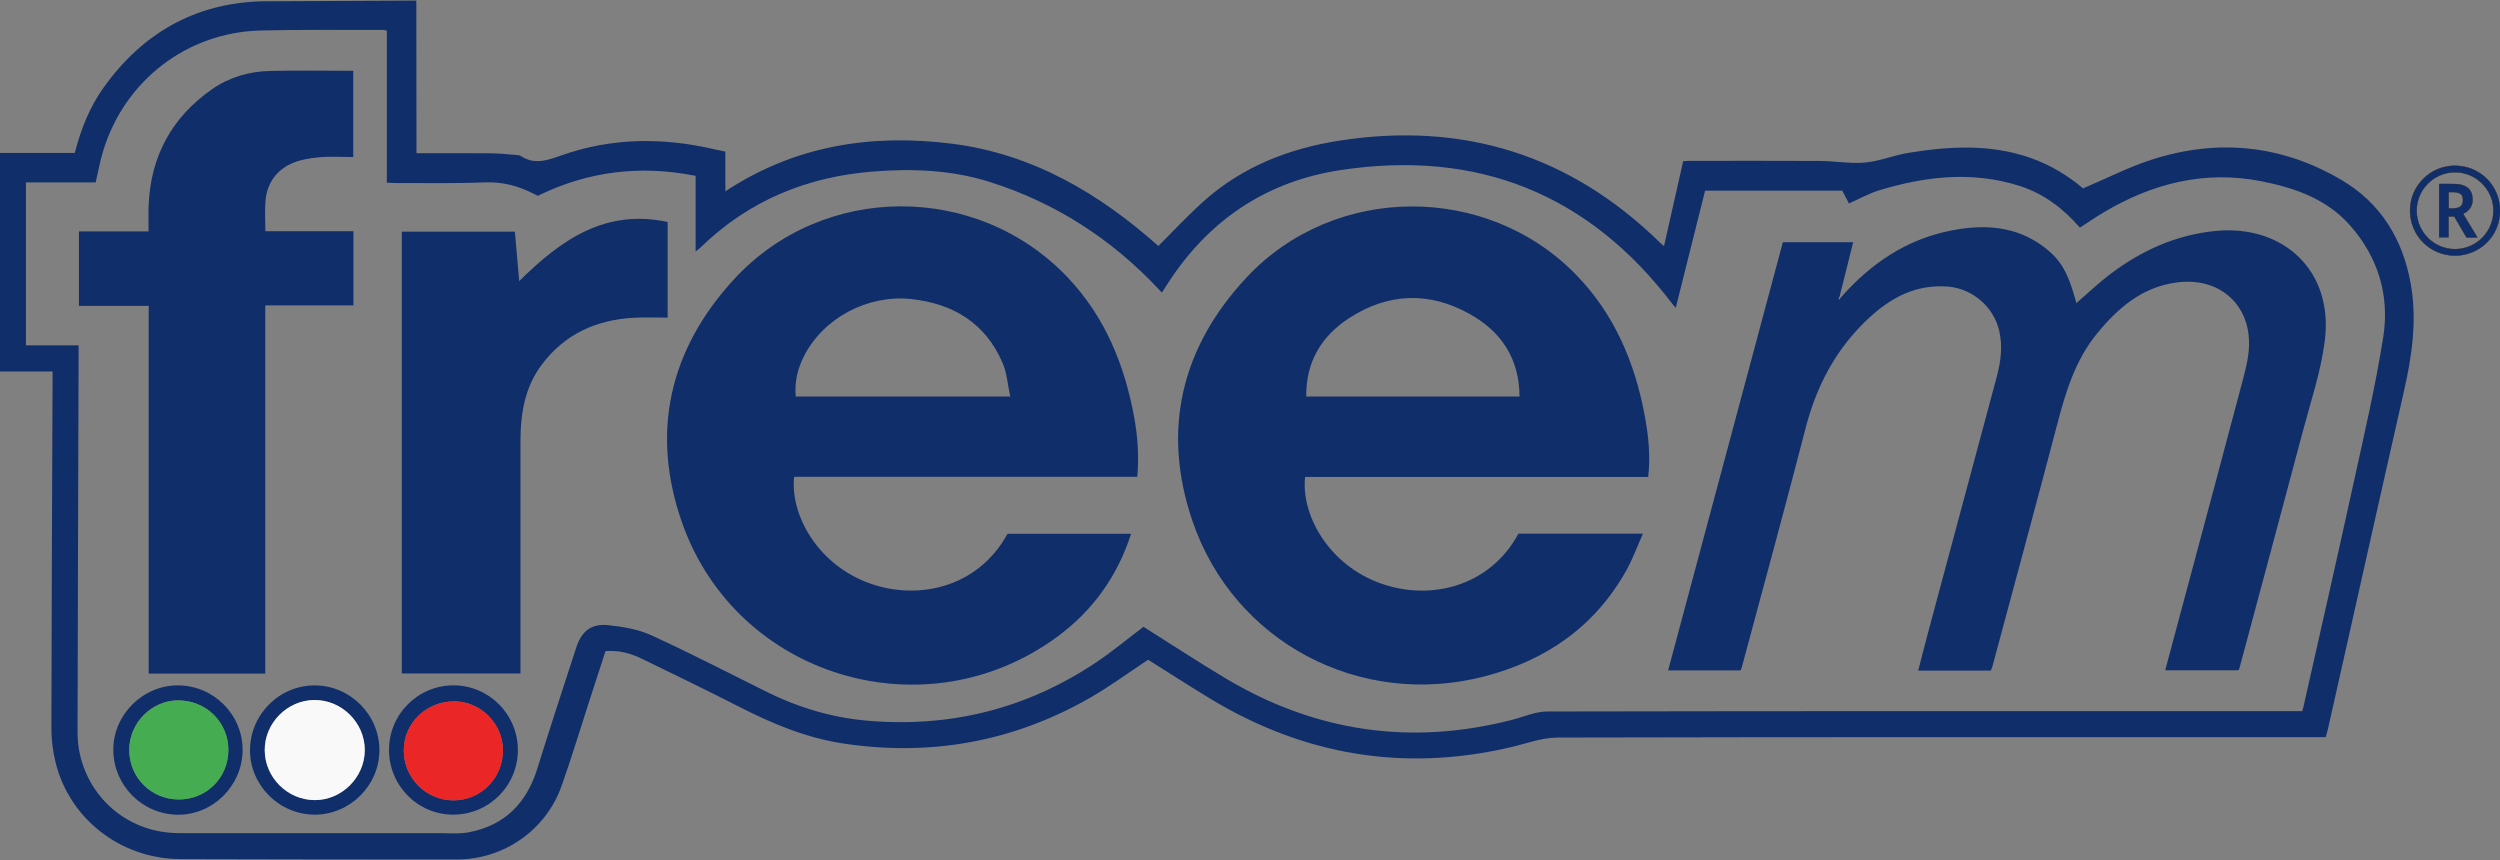 <svg viewBox="0 0 1000 344" xmlns="http://www.w3.org/2000/svg" id="a"><rect x="0" y="0" width="1000" height="344" fill="#808080" stroke="none"/><defs><style>.c{fill:#46ac52;}.c,.d,.e,.f{stroke-width:0px;}.g{stroke:#231f20;stroke-miterlimit:10;stroke-width:.14px;}.g,.e{fill:#102e6a;}.d{fill:#eb2626;}.f{fill:#f9f9f9;}</style></defs><path d="M166.53.24c0,20.22.06,40.62.06,61.05,10.39,0,20.22-.07,30.05.03,3.55.04,7.1.47,10.65.74.32.02.67.11.93.28,5.52,3.7,10.75,1.8,16.39-.2,20.06-7.09,40.51-7.23,61.11-2.44,1.36.32,2.72.58,4.42.95v15.89c28.08-18.53,58.69-23.06,90.62-19.06,32.25,4.04,59.05,19.96,82.57,40.91,6.16-6.1,12.04-12.48,18.49-18.2,15.37-13.63,33.89-20.8,53.84-23.92,49.37-7.71,92.3,5.55,128.21,40.66.37.36.76.68,1.73,1.53,2.61-11.59,5.11-22.67,7.67-34,.63-.03,1.58-.11,2.53-.11,17.45,0,34.9-.08,52.35.03,5.97.04,11.99,1.19,17.87.64,5.9-.55,11.61-2.96,17.51-3.91,16.36-2.65,32.72-3.56,48.76,2.08,8.04,2.83,15.17,7.25,20.93,12.16,9.58-4.05,18.37-8.58,27.66-11.55,26.32-8.42,51.89-5.85,75.72,8.19,15.66,9.23,24.53,23.62,27.7,41.58,2.56,14.51.53,28.64-2.69,42.78-7.43,32.67-14.72,65.37-22.07,98.06-2.82,12.55-5.64,25.1-8.47,37.65-.19.84-.47,1.65-.8,2.79h-3.49c-101.24,0-202.48-.08-303.72.17-6.41.02-12.83,2.51-19.22,3.98-42.47,9.8-82.26,3.07-119.48-19.38-8.6-5.19-17.03-10.65-25.11-15.72-8.06,5.31-15.56,10.86-23.62,15.44-30.62,17.42-63.52,23.31-98.31,18.06-14.67-2.21-28.23-7.84-41.4-14.57-12.9-6.59-25.94-12.89-38.96-19.23-4.51-2.2-9.26-3.6-14.76-3.15-2.16,6.66-4.34,13.41-6.54,20.16-3.67,11.31-7.09,22.7-11.08,33.9-6.25,17.55-23.1,29.26-41.64,29.26-36.96,0-73.92-.04-110.88-.15-23.75-.07-44.39-16.11-49.87-38.84-1.03-4.27-1.62-8.77-1.62-13.16.06-46.17.28-92.35.45-138.52,0-1.39,0-2.78,0-4.52H0V61.18h29.91c2.48-9.65,6-18.45,11.6-26.26C57,13.33,77.92,1.29,104.61.52M670.3,123.11c-.67-.74-.91-.96-1.1-1.22-33.64-44.41-78.24-62.19-133.05-53.84-28.6,4.36-51.22,18.96-67.52,43.04-1.3,1.91-2.52,3.87-3.88,5.95-.68-.73-1.05-1.13-1.42-1.52-18.77-19.94-41.06-34.36-67.22-42.68-15.22-4.84-30.81-5.46-46.6-4.25-26.64,2.05-49.95,11.6-69.25,30.36-.49.47-1.05.87-2.01,1.65v-30.26c-22.05-4.39-42.97-1.89-63.1,7.98-.43-.21-.91-.44-1.38-.68-6.24-3.21-12.67-4.99-19.9-4.69-11.8.5-23.63.23-35.44.27-1.04,0-2.09-.09-3.69-.17V12.24c-.87-.16-1.17-.26-1.47-.26-16.37.05-32.74-.19-49.1.22-29.37.75-54.33,20.01-62.91,48.17-1.22,4-1.95,8.14-2.99,12.58H10.38v65.17h21.06c0,1.36,0,2.42,0,3.49-.15,50.3-.32,100.6-.42,150.89,0,3.01.24,6.09.9,9.03,4.16,18.75,20.31,31.69,39.52,31.71,34.69.04,69.38.01,104.07,0,4,0,8.11.41,11.98-.32,14.35-2.72,23.13-11.62,27.43-25.45,5.03-16.2,10.32-32.32,15.58-48.45,2.14-6.58,6.02-9.67,12.84-8.95,5.83.62,11.94,1.63,17.2,4.04,15.62,7.15,30.88,15.07,46.27,22.7,12.54,6.22,25.79,10.17,39.69,11.42,33.29,2.99,64.04-4.64,91.89-23.24,6.54-4.37,12.62-9.45,19-14.27,10.8,6.8,21.66,13.94,32.8,20.59,35.87,21.41,74.09,27.05,114.62,16.63,4.68-1.2,9.38-3.34,14.08-3.35,99.51-.2,199.03-.15,298.54-.15h3.45c.23-.76.38-1.16.47-1.57,6.71-29.85,13.53-59.68,20.06-89.57,4.25-19.42,8.79-38.82,11.88-58.44,2.61-16.54-1.96-31.86-13.22-44.64-9.42-10.7-22.27-15.12-35.67-17.75-22.54-4.41-43.38.87-62.86,12.43-3.23,1.91-6.32,4.06-9.57,6.15-6.74-7.75-14.57-13.65-24.19-16.7-18.88-5.99-37.62-3.85-56.15,1.79-4.06,1.24-7.85,3.38-12.06,5.24-.88-1.7-1.76-3.38-2.67-5.12h-54.86c-3.87,15.47-7.75,30.93-11.73,46.84Z" class="e"></path><path d="M659.27,190.78h-137.23c-1.64,14.44,8.57,33.85,28.29,41.84,20.69,8.38,45.47,2.37,57.04-19.16h49.81c-2.32,5.2-4.1,10.14-6.63,14.66-12.61,22.59-32.26,36.09-56.87,42.46-49.67,12.86-100.15-13.67-116.69-62.16-12.42-36.41-4.5-69.47,21.62-97.42,35.17-37.64,96.24-37.86,132.04-.87,15.11,15.61,23.31,34.93,27.24,56.12,1.48,7.99,2.38,16.05,1.38,24.53ZM607.82,158.6c-.11-15.3-7.37-25.98-19.94-33-16.24-9.08-32.64-8.46-48.22,1.64-11.09,7.19-17.31,17.51-17.16,31.37h85.32Z" class="e"></path><path d="M403,213.53h49.43c-5.53,17.1-15.33,30.72-29.53,41.17-52.72,38.82-128.31,16.17-150.04-45.56-12.74-36.17-5.11-69.2,20.62-97.29,35.63-38.9,97.55-39.04,133.76-.7,14.75,15.61,22.63,34.84,26.44,55.81,1.42,7.79,1.96,15.62,1.23,23.77h-137.25c-1.61,14.52,8.58,33.88,28.32,41.89,20.02,8.12,45.05,2.9,57.02-19.1ZM404.1,158.62c-1.05-4.84-1.33-9.4-3.03-13.36-6.82-15.98-19.73-23.79-36.53-25.63-17.48-1.91-35.25,7.62-42.94,22.82-2.56,5.05-3.85,10.43-3.3,16.17h85.8Z" class="e"></path><path d="M736.34,118.99c11.82-13.45,26.04-23.15,43.78-26.71,13.34-2.68,26.36-2.04,37.76,6.74,6.6,5.09,9.42,10.15,12.69,22.22,4.38-3.79,8.59-7.83,13.2-11.34,12.63-9.64,26.71-16.03,42.66-17.54,26.54-2.51,47.18,15.59,43.46,44.21-1.57,12.13-5.57,23.97-8.73,35.87-8.39,31.65-16.92,63.26-25.4,94.89-.05.2-.2.37-.44.78h-29.24c2.92-10.91,5.83-21.74,8.73-32.57,7.55-28.19,15.14-56.36,22.59-84.57,1.48-5.62,2.74-11.26,2.01-17.28-1.64-13.55-13.02-22.98-29.2-20.64-13.54,1.95-23.07,10.2-31.37,20.33-8.6,10.5-12.46,23.01-15.83,35.87-8.5,32.41-17.3,64.74-25.98,97.1-.17.62-.43,1.21-.68,1.89h-29.07c1.52-5.85,2.96-11.54,4.49-17.22,8.96-33.4,17.95-66.78,26.9-100.18,1.64-6.12,2.48-12.3,1-18.61-2.21-9.41-10.58-16.7-20.21-17.56-12.99-1.16-23.26,4.4-32.36,12.97-12.75,12-20.5,26.7-24.86,43.61-8.28,32.13-17.07,64.12-25.66,96.17-.05.2-.21.38-.42.74h-28.91c15.31-57.16,30.59-114.18,45.89-171.28h28.13c-1.83,7.32-3.62,14.49-5.42,21.67-.18.37-.36.74-.53,1.12l.33.19c.23-.28.46-.57.68-.85Z" class="e"></path><path d="M31.58,92.56h27.85c0-3.59-.12-7.02.02-10.43.82-19.58,9.21-35.13,25.25-46.37,6.89-4.82,14.83-7.18,23.19-7.38,11.04-.26,22.09-.06,33.41-.06v34.5c-4.45,0-9.09-.33-13.66.1-3.8.35-7.79.99-11.21,2.57-6.08,2.81-9.63,8.01-10.23,14.77-.35,3.96-.06,7.97-.06,12.22h35.23v29.68h-35.26v147.27h-46.63V122.36h-27.9v-29.8Z" class="e"></path><path d="M160.71,92.66h45.24c.57,6.49,1.13,12.9,1.73,19.79,16.71-16.56,34.46-29.02,59.38-23.65v38.26c-4.47,0-8.99-.21-13.48.04-15.03.82-27.68,6.48-36.89,18.78-6.76,9.02-8.49,19.48-8.5,30.39-.02,30.02,0,60.04,0,90.06,0,.95,0,1.9,0,3.06h-47.47V92.66Z" class="e"></path><path d="M45.32,299.82c.03-14.06,11.95-25.81,26.05-25.67,14.24.14,25.8,11.86,25.67,26.02-.13,14.2-11.96,25.89-26.03,25.72-14.2-.17-25.72-11.87-25.69-26.08ZM71.38,319.78c11.08.08,19.86-8.53,19.97-19.6.11-11.1-8.74-19.97-19.99-20.02-10.64-.05-19.61,8.93-19.66,19.7-.06,11.02,8.65,19.84,19.68,19.92Z" class="e"></path><path d="M125.81,325.86c-14.15-.03-25.92-11.85-25.81-25.92.12-14.25,11.79-25.84,25.95-25.78,14.17.06,25.82,11.75,25.81,25.92,0,14.11-11.79,25.81-25.96,25.79ZM145.91,300.05c.03-10.9-9.15-20.07-20.07-20.04-10.94.03-20.04,9.23-19.95,20.16.09,10.82,9.07,19.78,19.9,19.88,10.88.09,20.09-9.06,20.12-19.99Z" class="e"></path><path d="M155.61,300.04c-.07-14.25,11.49-25.88,25.73-25.9,14.22-.02,25.8,11.57,25.81,25.85.01,14.26-11.5,25.81-25.76,25.87-14.21.05-25.72-11.48-25.79-25.81ZM201.18,300.12c0-10.57-8.86-19.52-19.36-19.57-11.29-.05-20.32,8.69-20.31,19.64.01,11.07,9.01,20.03,20.03,19.95,10.89-.08,19.64-9,19.64-20.02Z" class="e"></path><path d="M71.38,319.78c-11.03-.08-19.74-8.9-19.68-19.92.06-10.77,9.02-19.74,19.66-19.7,11.24.05,20.1,8.92,19.99,20.02-.11,11.07-8.89,19.68-19.97,19.6Z" class="c"></path><path d="M145.91,300.05c-.03,10.93-9.24,20.09-20.12,19.99-10.84-.09-19.81-9.06-19.9-19.88-.09-10.93,9.02-20.13,19.95-20.16,10.92-.03,20.1,9.13,20.07,20.04Z" class="f"></path><path d="M201.18,300.12c0,11.02-8.75,19.94-19.64,20.02-11.03.08-20.02-8.87-20.03-19.95-.01-10.96,9.02-19.7,20.31-19.64,10.5.05,19.36,9,19.36,19.57Z" class="d"></path><path d="M982,102.25c-10.05-.08-17.94-8.02-17.97-18-.02-9.93,8.15-18.03,18-17.95,10.11.07,17.97,8.06,17.96,17.99-.01,10.07-8.01,17.9-18,17.96ZM966.65,84.3c0,8.57,7.03,15.4,15.4,15.37,8.54-.03,15.38-7.02,15.34-15.48-.03-8.41-7.01-15.33-15.43-15.29-8.49.04-15.36,7.01-15.32,15.4Z" class="g"></path><path d="M990.92,94.93h-4.33c-1.62-2.78-3.25-5.57-4.89-8.37h-2.29v8.36h-3.73v-21.3c.12-.01.24-.03.36-.03,2.04,0,4.07-.04,6.11.03,1.58.05,3.14.3,4.51,1.19,1.24.81,1.93,1.97,2.2,3.4.25,1.41.28,2.8-.32,4.14-.6,1.34-1.58,2.31-2.9,2.94-.14.07-.27.14-.42.21,1.89,3.12,3.77,6.23,5.7,9.44ZM979.44,83.38c1.29-.02,2.56.11,3.79-.29.85-.27,1.47-.82,1.75-1.68.28-.86.28-1.74.05-2.62-.2-.8-.72-1.32-1.46-1.58-1.34-.47-2.73-.4-4.13-.37v6.54Z" class="g"></path></svg>